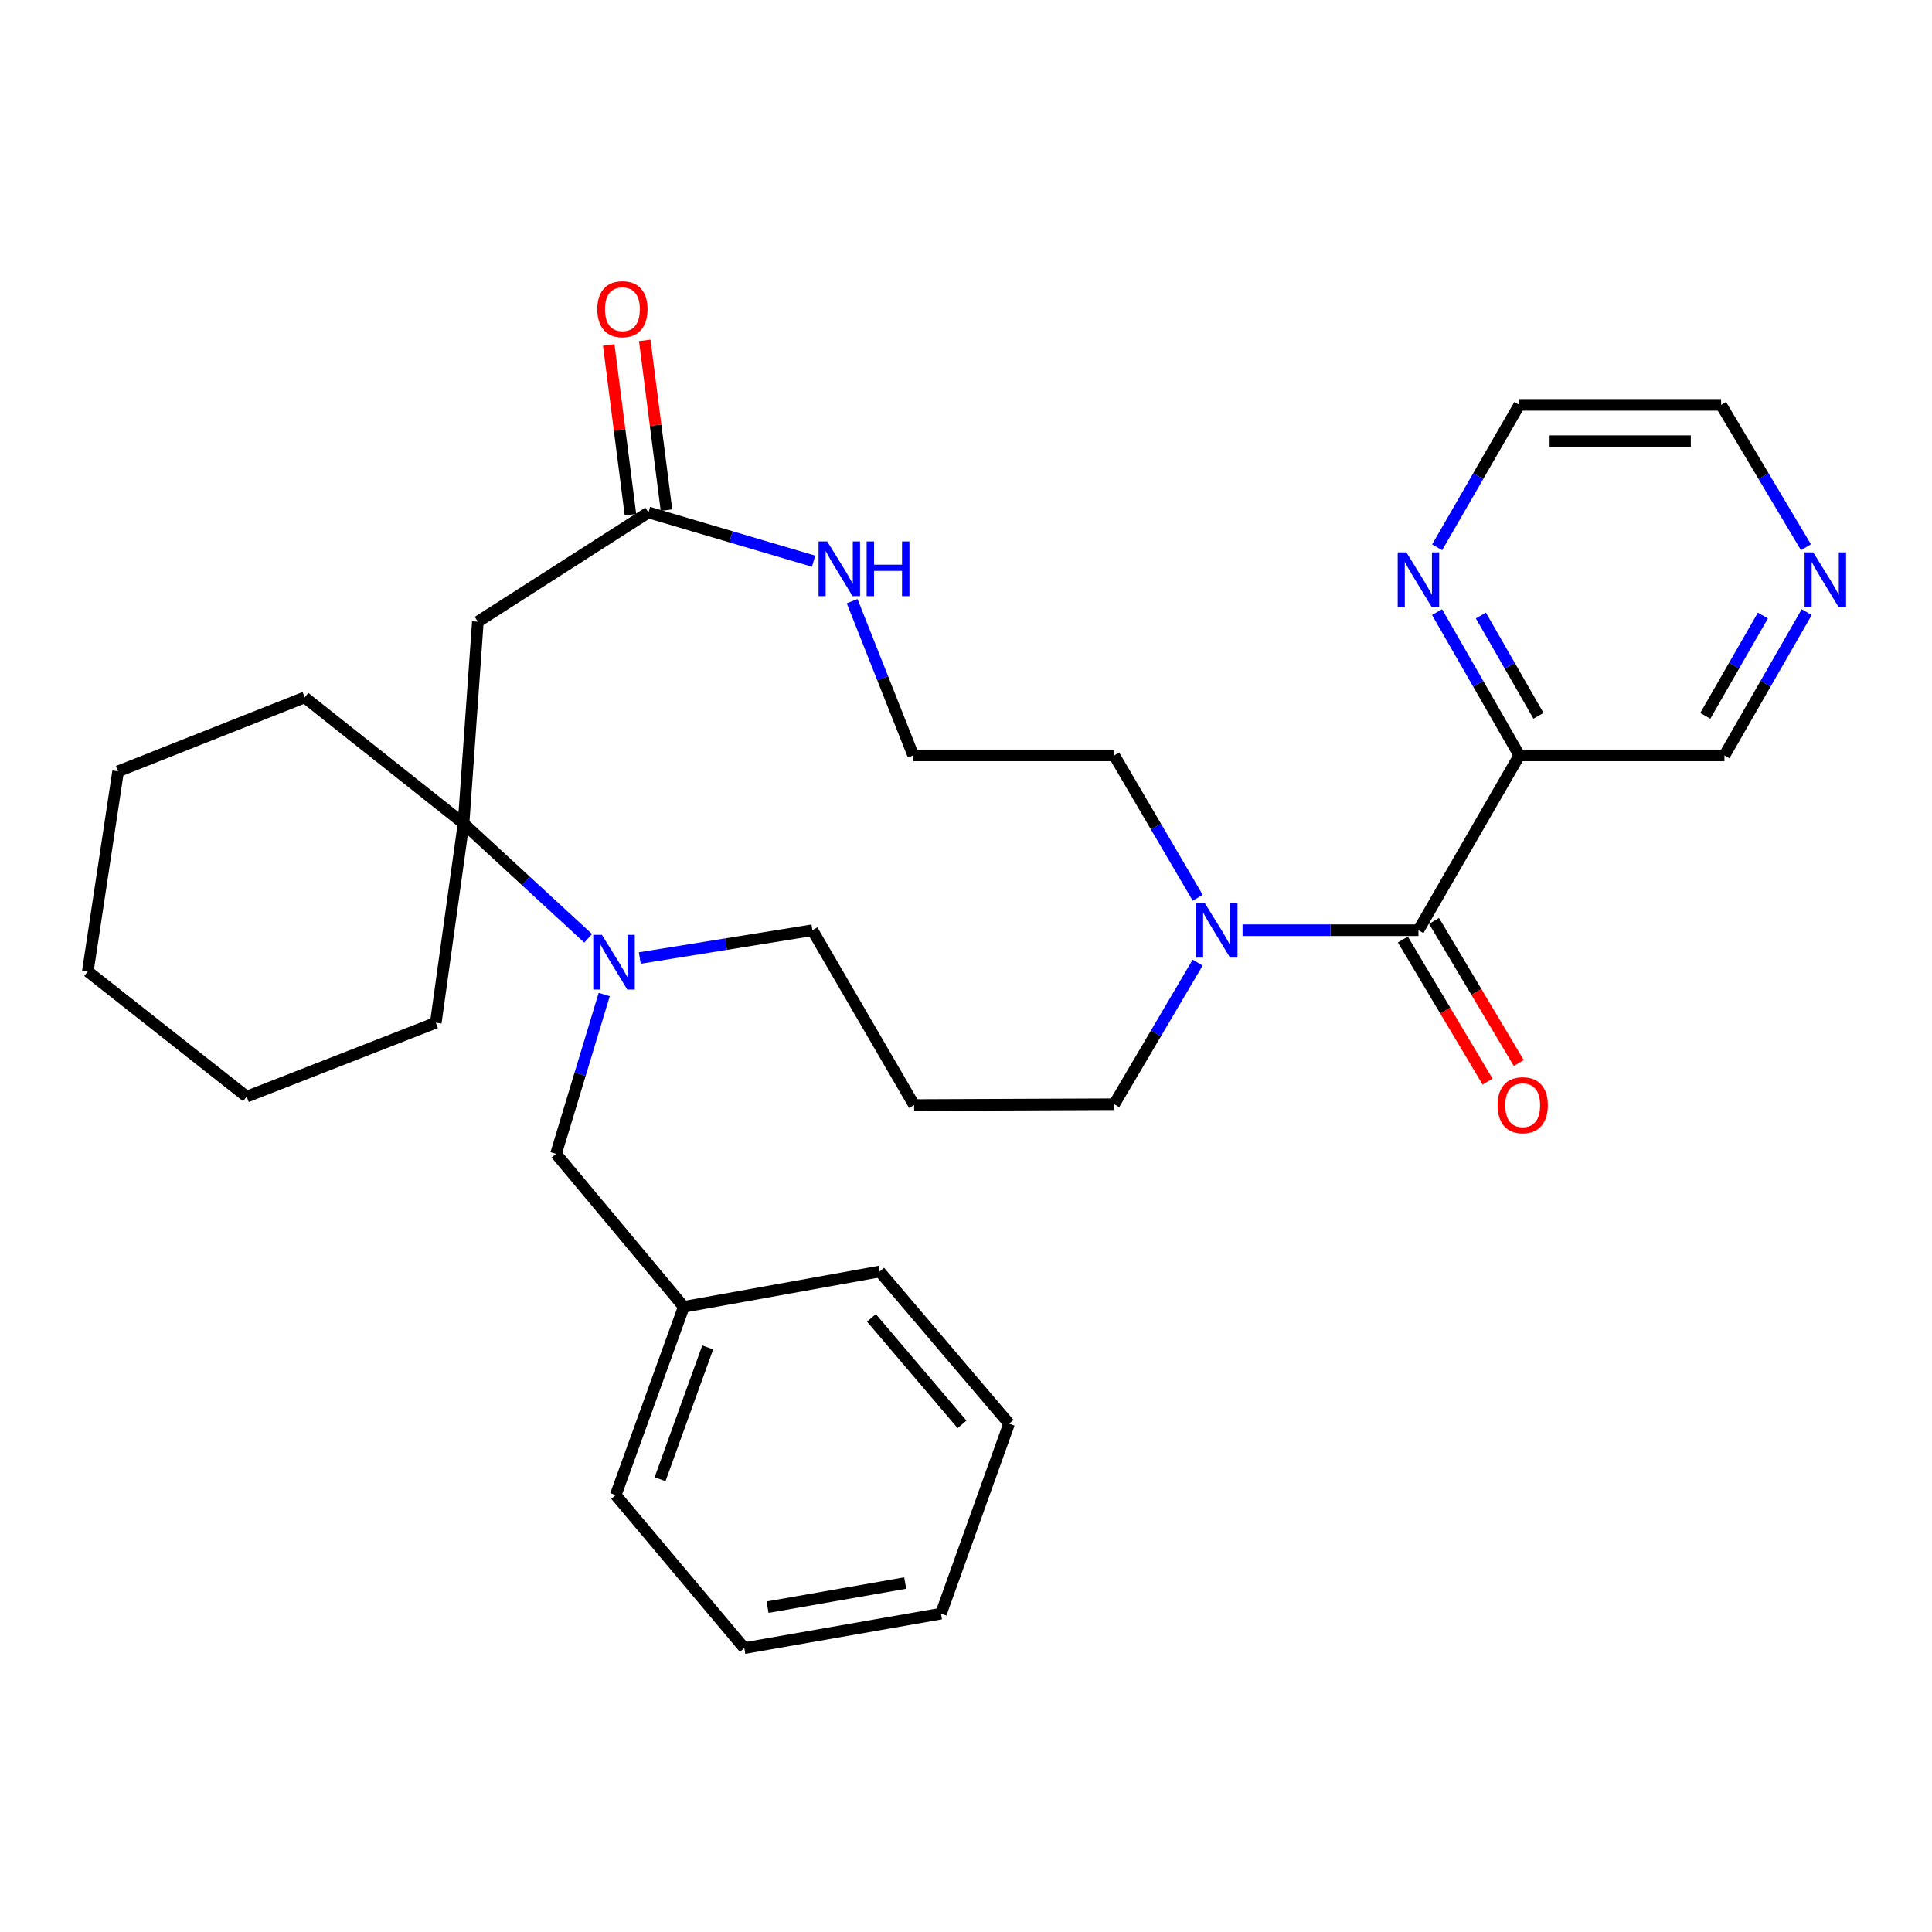 <?xml version='1.0' encoding='iso-8859-1'?>
<svg version='1.1' baseProfile='full'
              xmlns='http://www.w3.org/2000/svg'
                      xmlns:rdkit='http://www.rdkit.org/xml'
                      xmlns:xlink='http://www.w3.org/1999/xlink'
                  xml:space='preserve'
width='1000px' height='1000px' viewBox='0 0 1000 1000'>
<!-- END OF HEADER -->
<rect style='opacity:1.0;fill:#FFFFFF;stroke:none' width='1000' height='1000' x='0' y='0'> </rect>
<path class='bond-3' d='M 734.182,481.482 L 786.407,390.991' style='fill:none;fill-rule:evenodd;stroke:#000000;stroke-width:6px;stroke-linecap:butt;stroke-linejoin:miter;stroke-opacity:1' />
<path class='bond-4' d='M 734.182,481.482 L 688.658,481.482' style='fill:none;fill-rule:evenodd;stroke:#000000;stroke-width:6px;stroke-linecap:butt;stroke-linejoin:miter;stroke-opacity:1' />
<path class='bond-4' d='M 688.658,481.482 L 643.134,481.482' style='fill:none;fill-rule:evenodd;stroke:#0000FF;stroke-width:6px;stroke-linecap:butt;stroke-linejoin:miter;stroke-opacity:1' />
<path class='bond-9' d='M 726.111,486.295 L 748.04,523.063' style='fill:none;fill-rule:evenodd;stroke:#000000;stroke-width:6px;stroke-linecap:butt;stroke-linejoin:miter;stroke-opacity:1' />
<path class='bond-9' d='M 748.04,523.063 L 769.968,559.831' style='fill:none;fill-rule:evenodd;stroke:#FF0000;stroke-width:6px;stroke-linecap:butt;stroke-linejoin:miter;stroke-opacity:1' />
<path class='bond-9' d='M 742.252,476.669 L 764.181,513.437' style='fill:none;fill-rule:evenodd;stroke:#000000;stroke-width:6px;stroke-linecap:butt;stroke-linejoin:miter;stroke-opacity:1' />
<path class='bond-9' d='M 764.181,513.437 L 786.109,550.205' style='fill:none;fill-rule:evenodd;stroke:#FF0000;stroke-width:6px;stroke-linecap:butt;stroke-linejoin:miter;stroke-opacity:1' />
<path class='bond-0' d='M 331.153,495.871 L 375.826,488.677' style='fill:none;fill-rule:evenodd;stroke:#0000FF;stroke-width:6px;stroke-linecap:butt;stroke-linejoin:miter;stroke-opacity:1' />
<path class='bond-0' d='M 375.826,488.677 L 420.498,481.482' style='fill:none;fill-rule:evenodd;stroke:#000000;stroke-width:6px;stroke-linecap:butt;stroke-linejoin:miter;stroke-opacity:1' />
<path class='bond-1' d='M 304.425,485.678 L 272.18,455.954' style='fill:none;fill-rule:evenodd;stroke:#0000FF;stroke-width:6px;stroke-linecap:butt;stroke-linejoin:miter;stroke-opacity:1' />
<path class='bond-1' d='M 272.18,455.954 L 239.935,426.229' style='fill:none;fill-rule:evenodd;stroke:#000000;stroke-width:6px;stroke-linecap:butt;stroke-linejoin:miter;stroke-opacity:1' />
<path class='bond-8' d='M 312.744,514.771 L 300.27,555.994' style='fill:none;fill-rule:evenodd;stroke:#0000FF;stroke-width:6px;stroke-linecap:butt;stroke-linejoin:miter;stroke-opacity:1' />
<path class='bond-8' d='M 300.27,555.994 L 287.796,597.218' style='fill:none;fill-rule:evenodd;stroke:#000000;stroke-width:6px;stroke-linecap:butt;stroke-linejoin:miter;stroke-opacity:1' />
<path class='bond-19' d='M 239.935,426.229 L 225.569,529.353' style='fill:none;fill-rule:evenodd;stroke:#000000;stroke-width:6px;stroke-linecap:butt;stroke-linejoin:miter;stroke-opacity:1' />
<path class='bond-20' d='M 239.935,426.229 L 157.714,360.974' style='fill:none;fill-rule:evenodd;stroke:#000000;stroke-width:6px;stroke-linecap:butt;stroke-linejoin:miter;stroke-opacity:1' />
<path class='bond-32' d='M 239.935,426.229 L 247.338,321.79' style='fill:none;fill-rule:evenodd;stroke:#000000;stroke-width:6px;stroke-linecap:butt;stroke-linejoin:miter;stroke-opacity:1' />
<path class='bond-2' d='M 247.338,321.79 L 335.646,265.232' style='fill:none;fill-rule:evenodd;stroke:#000000;stroke-width:6px;stroke-linecap:butt;stroke-linejoin:miter;stroke-opacity:1' />
<path class='bond-7' d='M 786.407,390.991 L 765.112,353.907' style='fill:none;fill-rule:evenodd;stroke:#000000;stroke-width:6px;stroke-linecap:butt;stroke-linejoin:miter;stroke-opacity:1' />
<path class='bond-7' d='M 765.112,353.907 L 743.818,316.824' style='fill:none;fill-rule:evenodd;stroke:#0000FF;stroke-width:6px;stroke-linecap:butt;stroke-linejoin:miter;stroke-opacity:1' />
<path class='bond-7' d='M 796.316,370.508 L 781.41,344.549' style='fill:none;fill-rule:evenodd;stroke:#000000;stroke-width:6px;stroke-linecap:butt;stroke-linejoin:miter;stroke-opacity:1' />
<path class='bond-7' d='M 781.41,344.549 L 766.504,318.59' style='fill:none;fill-rule:evenodd;stroke:#0000FF;stroke-width:6px;stroke-linecap:butt;stroke-linejoin:miter;stroke-opacity:1' />
<path class='bond-14' d='M 786.407,390.991 L 892.569,390.991' style='fill:none;fill-rule:evenodd;stroke:#000000;stroke-width:6px;stroke-linecap:butt;stroke-linejoin:miter;stroke-opacity:1' />
<path class='bond-15' d='M 619.898,498.255 L 598.301,534.9' style='fill:none;fill-rule:evenodd;stroke:#0000FF;stroke-width:6px;stroke-linecap:butt;stroke-linejoin:miter;stroke-opacity:1' />
<path class='bond-15' d='M 598.301,534.9 L 576.703,571.544' style='fill:none;fill-rule:evenodd;stroke:#000000;stroke-width:6px;stroke-linecap:butt;stroke-linejoin:miter;stroke-opacity:1' />
<path class='bond-18' d='M 619.939,464.699 L 598.321,427.845' style='fill:none;fill-rule:evenodd;stroke:#0000FF;stroke-width:6px;stroke-linecap:butt;stroke-linejoin:miter;stroke-opacity:1' />
<path class='bond-18' d='M 598.321,427.845 L 576.703,390.991' style='fill:none;fill-rule:evenodd;stroke:#000000;stroke-width:6px;stroke-linecap:butt;stroke-linejoin:miter;stroke-opacity:1' />
<path class='bond-5' d='M 335.646,265.232 L 378.379,277.852' style='fill:none;fill-rule:evenodd;stroke:#000000;stroke-width:6px;stroke-linecap:butt;stroke-linejoin:miter;stroke-opacity:1' />
<path class='bond-5' d='M 378.379,277.852 L 421.111,290.471' style='fill:none;fill-rule:evenodd;stroke:#0000FF;stroke-width:6px;stroke-linecap:butt;stroke-linejoin:miter;stroke-opacity:1' />
<path class='bond-11' d='M 344.967,264.039 L 339.342,220.108' style='fill:none;fill-rule:evenodd;stroke:#000000;stroke-width:6px;stroke-linecap:butt;stroke-linejoin:miter;stroke-opacity:1' />
<path class='bond-11' d='M 339.342,220.108 L 333.717,176.177' style='fill:none;fill-rule:evenodd;stroke:#FF0000;stroke-width:6px;stroke-linecap:butt;stroke-linejoin:miter;stroke-opacity:1' />
<path class='bond-11' d='M 326.325,266.425 L 320.701,222.495' style='fill:none;fill-rule:evenodd;stroke:#000000;stroke-width:6px;stroke-linecap:butt;stroke-linejoin:miter;stroke-opacity:1' />
<path class='bond-11' d='M 320.701,222.495 L 315.076,178.564' style='fill:none;fill-rule:evenodd;stroke:#FF0000;stroke-width:6px;stroke-linecap:butt;stroke-linejoin:miter;stroke-opacity:1' />
<path class='bond-6' d='M 441.065,311.161 L 456.879,351.076' style='fill:none;fill-rule:evenodd;stroke:#0000FF;stroke-width:6px;stroke-linecap:butt;stroke-linejoin:miter;stroke-opacity:1' />
<path class='bond-6' d='M 456.879,351.076 L 472.692,390.991' style='fill:none;fill-rule:evenodd;stroke:#000000;stroke-width:6px;stroke-linecap:butt;stroke-linejoin:miter;stroke-opacity:1' />
<path class='bond-21' d='M 743.862,283.27 L 765.134,246.416' style='fill:none;fill-rule:evenodd;stroke:#0000FF;stroke-width:6px;stroke-linecap:butt;stroke-linejoin:miter;stroke-opacity:1' />
<path class='bond-21' d='M 765.134,246.416 L 786.407,209.562' style='fill:none;fill-rule:evenodd;stroke:#000000;stroke-width:6px;stroke-linecap:butt;stroke-linejoin:miter;stroke-opacity:1' />
<path class='bond-17' d='M 287.796,597.218 L 353.928,676.411' style='fill:none;fill-rule:evenodd;stroke:#000000;stroke-width:6px;stroke-linecap:butt;stroke-linejoin:miter;stroke-opacity:1' />
<path class='bond-10' d='M 935.148,316.823 L 913.858,353.907' style='fill:none;fill-rule:evenodd;stroke:#0000FF;stroke-width:6px;stroke-linecap:butt;stroke-linejoin:miter;stroke-opacity:1' />
<path class='bond-10' d='M 913.858,353.907 L 892.569,390.991' style='fill:none;fill-rule:evenodd;stroke:#000000;stroke-width:6px;stroke-linecap:butt;stroke-linejoin:miter;stroke-opacity:1' />
<path class='bond-10' d='M 912.463,318.592 L 897.56,344.55' style='fill:none;fill-rule:evenodd;stroke:#0000FF;stroke-width:6px;stroke-linecap:butt;stroke-linejoin:miter;stroke-opacity:1' />
<path class='bond-10' d='M 897.56,344.55 L 882.657,370.509' style='fill:none;fill-rule:evenodd;stroke:#000000;stroke-width:6px;stroke-linecap:butt;stroke-linejoin:miter;stroke-opacity:1' />
<path class='bond-22' d='M 934.768,283.248 L 912.796,246.405' style='fill:none;fill-rule:evenodd;stroke:#0000FF;stroke-width:6px;stroke-linecap:butt;stroke-linejoin:miter;stroke-opacity:1' />
<path class='bond-22' d='M 912.796,246.405 L 890.825,209.562' style='fill:none;fill-rule:evenodd;stroke:#000000;stroke-width:6px;stroke-linecap:butt;stroke-linejoin:miter;stroke-opacity:1' />
<path class='bond-12' d='M 473.141,571.972 L 576.703,571.544' style='fill:none;fill-rule:evenodd;stroke:#000000;stroke-width:6px;stroke-linecap:butt;stroke-linejoin:miter;stroke-opacity:1' />
<path class='bond-13' d='M 473.141,571.972 L 420.498,481.482' style='fill:none;fill-rule:evenodd;stroke:#000000;stroke-width:6px;stroke-linecap:butt;stroke-linejoin:miter;stroke-opacity:1' />
<path class='bond-16' d='M 472.692,390.991 L 576.703,390.991' style='fill:none;fill-rule:evenodd;stroke:#000000;stroke-width:6px;stroke-linecap:butt;stroke-linejoin:miter;stroke-opacity:1' />
<path class='bond-23' d='M 353.928,676.411 L 318.68,773.866' style='fill:none;fill-rule:evenodd;stroke:#000000;stroke-width:6px;stroke-linecap:butt;stroke-linejoin:miter;stroke-opacity:1' />
<path class='bond-23' d='M 366.314,697.422 L 341.64,765.64' style='fill:none;fill-rule:evenodd;stroke:#000000;stroke-width:6px;stroke-linecap:butt;stroke-linejoin:miter;stroke-opacity:1' />
<path class='bond-24' d='M 353.928,676.411 L 455.308,658.13' style='fill:none;fill-rule:evenodd;stroke:#000000;stroke-width:6px;stroke-linecap:butt;stroke-linejoin:miter;stroke-opacity:1' />
<path class='bond-26' d='M 225.569,529.353 L 127.676,567.618' style='fill:none;fill-rule:evenodd;stroke:#000000;stroke-width:6px;stroke-linecap:butt;stroke-linejoin:miter;stroke-opacity:1' />
<path class='bond-25' d='M 157.714,360.974 L 61.126,399.25' style='fill:none;fill-rule:evenodd;stroke:#000000;stroke-width:6px;stroke-linecap:butt;stroke-linejoin:miter;stroke-opacity:1' />
<path class='bond-31' d='M 786.407,209.562 L 890.825,209.562' style='fill:none;fill-rule:evenodd;stroke:#000000;stroke-width:6px;stroke-linecap:butt;stroke-linejoin:miter;stroke-opacity:1' />
<path class='bond-31' d='M 802.069,228.355 L 875.162,228.355' style='fill:none;fill-rule:evenodd;stroke:#000000;stroke-width:6px;stroke-linecap:butt;stroke-linejoin:miter;stroke-opacity:1' />
<path class='bond-28' d='M 318.68,773.866 L 385.25,853.059' style='fill:none;fill-rule:evenodd;stroke:#000000;stroke-width:6px;stroke-linecap:butt;stroke-linejoin:miter;stroke-opacity:1' />
<path class='bond-27' d='M 455.308,658.13 L 522.307,736.895' style='fill:none;fill-rule:evenodd;stroke:#000000;stroke-width:6px;stroke-linecap:butt;stroke-linejoin:miter;stroke-opacity:1' />
<path class='bond-27' d='M 451.043,682.121 L 497.942,737.257' style='fill:none;fill-rule:evenodd;stroke:#000000;stroke-width:6px;stroke-linecap:butt;stroke-linejoin:miter;stroke-opacity:1' />
<path class='bond-29' d='M 61.126,399.25 L 45.455,502.802' style='fill:none;fill-rule:evenodd;stroke:#000000;stroke-width:6px;stroke-linecap:butt;stroke-linejoin:miter;stroke-opacity:1' />
<path class='bond-33' d='M 127.676,567.618 L 45.455,502.802' style='fill:none;fill-rule:evenodd;stroke:#000000;stroke-width:6px;stroke-linecap:butt;stroke-linejoin:miter;stroke-opacity:1' />
<path class='bond-30' d='M 522.307,736.895 L 487.048,835.216' style='fill:none;fill-rule:evenodd;stroke:#000000;stroke-width:6px;stroke-linecap:butt;stroke-linejoin:miter;stroke-opacity:1' />
<path class='bond-34' d='M 385.25,853.059 L 487.048,835.216' style='fill:none;fill-rule:evenodd;stroke:#000000;stroke-width:6px;stroke-linecap:butt;stroke-linejoin:miter;stroke-opacity:1' />
<path class='bond-34' d='M 397.275,831.872 L 468.534,819.381' style='fill:none;fill-rule:evenodd;stroke:#000000;stroke-width:6px;stroke-linecap:butt;stroke-linejoin:miter;stroke-opacity:1' />
<path  class='atom-1' d='M 311.553 483.86
L 320.833 498.86
Q 321.753 500.34, 323.233 503.02
Q 324.713 505.7, 324.793 505.86
L 324.793 483.86
L 328.553 483.86
L 328.553 512.18
L 324.673 512.18
L 314.713 495.78
Q 313.553 493.86, 312.313 491.66
Q 311.113 489.46, 310.753 488.78
L 310.753 512.18
L 307.073 512.18
L 307.073 483.86
L 311.553 483.86
' fill='#0000FF'/>
<path  class='atom-5' d='M 623.524 467.322
L 632.804 482.322
Q 633.724 483.802, 635.204 486.482
Q 636.684 489.162, 636.764 489.322
L 636.764 467.322
L 640.524 467.322
L 640.524 495.642
L 636.644 495.642
L 626.684 479.242
Q 625.524 477.322, 624.284 475.122
Q 623.084 472.922, 622.724 472.242
L 622.724 495.642
L 619.044 495.642
L 619.044 467.322
L 623.524 467.322
' fill='#0000FF'/>
<path  class='atom-7' d='M 428.166 280.244
L 437.446 295.244
Q 438.366 296.724, 439.846 299.404
Q 441.326 302.084, 441.406 302.244
L 441.406 280.244
L 445.166 280.244
L 445.166 308.564
L 441.286 308.564
L 431.326 292.164
Q 430.166 290.244, 428.926 288.044
Q 427.726 285.844, 427.366 285.164
L 427.366 308.564
L 423.686 308.564
L 423.686 280.244
L 428.166 280.244
' fill='#0000FF'/>
<path  class='atom-7' d='M 448.566 280.244
L 452.406 280.244
L 452.406 292.284
L 466.886 292.284
L 466.886 280.244
L 470.726 280.244
L 470.726 308.564
L 466.886 308.564
L 466.886 295.484
L 452.406 295.484
L 452.406 308.564
L 448.566 308.564
L 448.566 280.244
' fill='#0000FF'/>
<path  class='atom-8' d='M 727.922 285.882
L 737.202 300.882
Q 738.122 302.362, 739.602 305.042
Q 741.082 307.722, 741.162 307.882
L 741.162 285.882
L 744.922 285.882
L 744.922 314.202
L 741.042 314.202
L 731.082 297.802
Q 729.922 295.882, 728.682 293.682
Q 727.482 291.482, 727.122 290.802
L 727.122 314.202
L 723.442 314.202
L 723.442 285.882
L 727.922 285.882
' fill='#0000FF'/>
<path  class='atom-10' d='M 775.15 572.052
Q 775.15 565.252, 778.51 561.452
Q 781.87 557.652, 788.15 557.652
Q 794.43 557.652, 797.79 561.452
Q 801.15 565.252, 801.15 572.052
Q 801.15 578.932, 797.75 582.852
Q 794.35 586.732, 788.15 586.732
Q 781.91 586.732, 778.51 582.852
Q 775.15 578.972, 775.15 572.052
M 788.15 583.532
Q 792.47 583.532, 794.79 580.652
Q 797.15 577.732, 797.15 572.052
Q 797.15 566.492, 794.79 563.692
Q 792.47 560.852, 788.15 560.852
Q 783.83 560.852, 781.47 563.652
Q 779.15 566.452, 779.15 572.052
Q 779.15 577.772, 781.47 580.652
Q 783.83 583.532, 788.15 583.532
' fill='#FF0000'/>
<path  class='atom-11' d='M 938.523 285.882
L 947.803 300.882
Q 948.723 302.362, 950.203 305.042
Q 951.683 307.722, 951.763 307.882
L 951.763 285.882
L 955.523 285.882
L 955.523 314.202
L 951.643 314.202
L 941.683 297.802
Q 940.523 295.882, 939.283 293.682
Q 938.083 291.482, 937.723 290.802
L 937.723 314.202
L 934.043 314.202
L 934.043 285.882
L 938.523 285.882
' fill='#0000FF'/>
<path  class='atom-12' d='M 309.167 160.037
Q 309.167 153.237, 312.527 149.437
Q 315.887 145.637, 322.167 145.637
Q 328.447 145.637, 331.807 149.437
Q 335.167 153.237, 335.167 160.037
Q 335.167 166.917, 331.767 170.837
Q 328.367 174.717, 322.167 174.717
Q 315.927 174.717, 312.527 170.837
Q 309.167 166.957, 309.167 160.037
M 322.167 171.517
Q 326.487 171.517, 328.807 168.637
Q 331.167 165.717, 331.167 160.037
Q 331.167 154.477, 328.807 151.677
Q 326.487 148.837, 322.167 148.837
Q 317.847 148.837, 315.487 151.637
Q 313.167 154.437, 313.167 160.037
Q 313.167 165.757, 315.487 168.637
Q 317.847 171.517, 322.167 171.517
' fill='#FF0000'/>
</svg>
